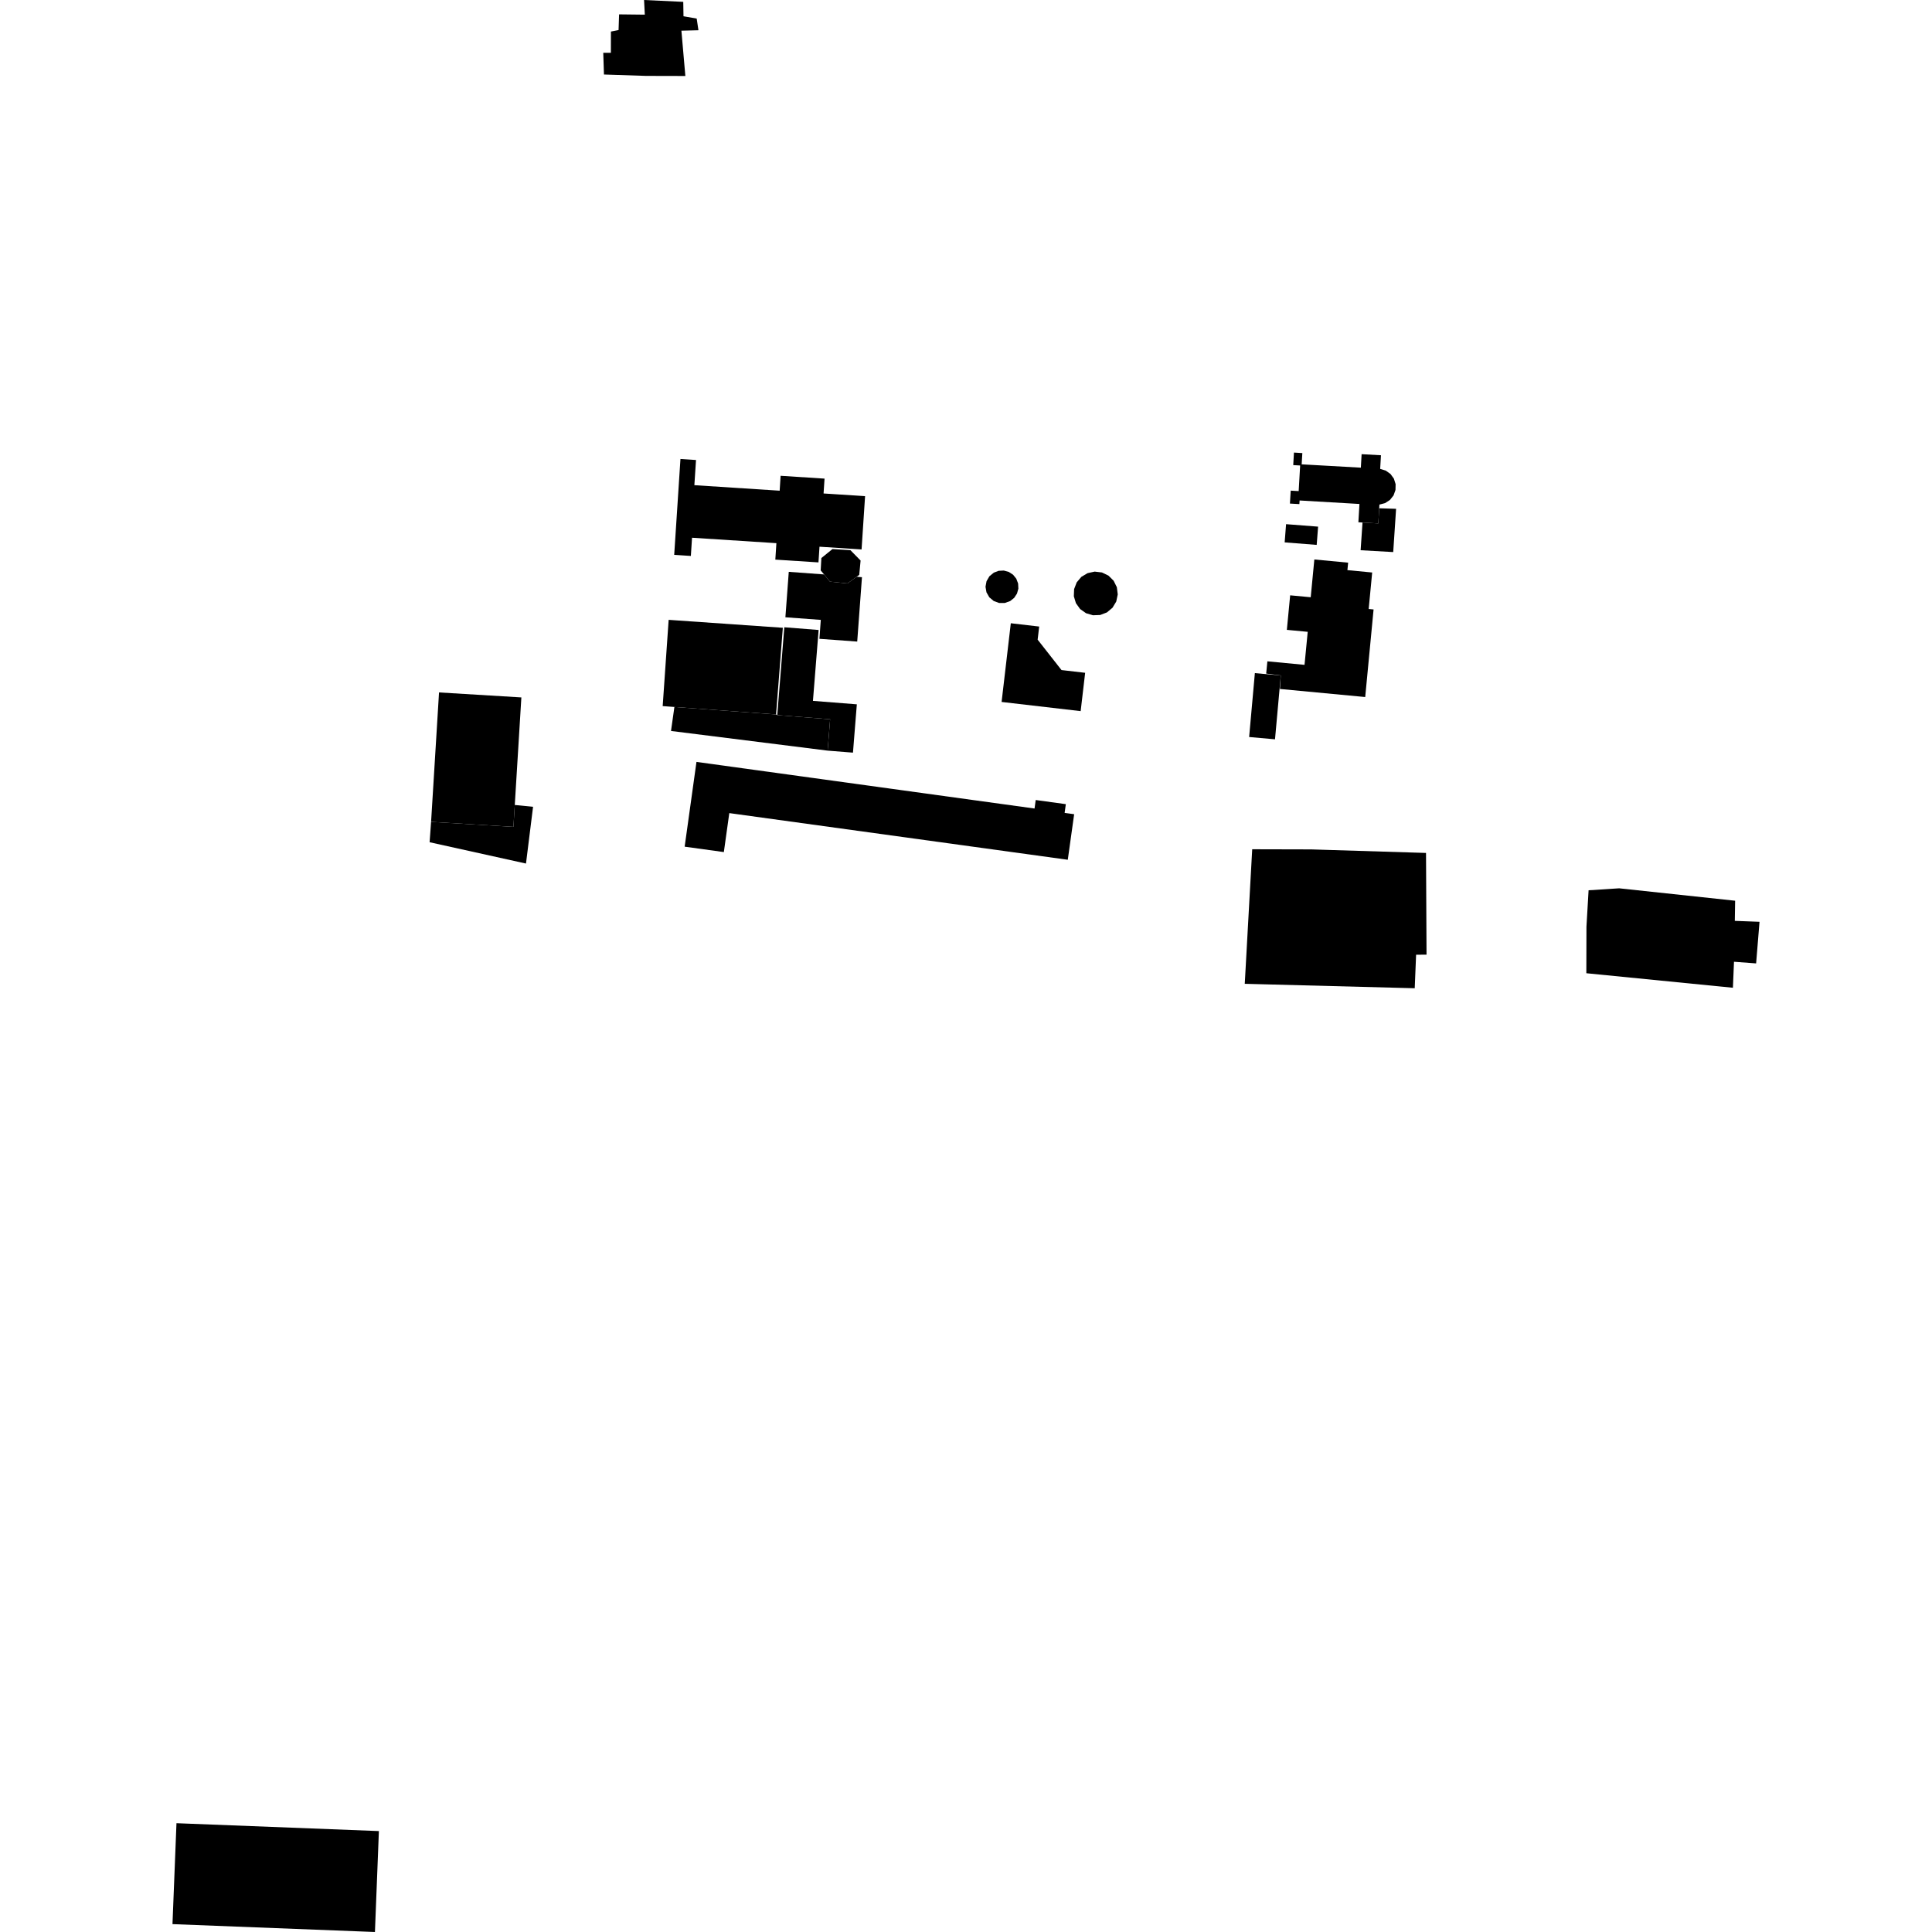 <?xml version="1.0" encoding="utf-8" standalone="no"?>
<!DOCTYPE svg PUBLIC "-//W3C//DTD SVG 1.1//EN"
  "http://www.w3.org/Graphics/SVG/1.1/DTD/svg11.dtd">
<!-- Created with matplotlib (https://matplotlib.org/) -->
<svg height="288pt" version="1.1" viewBox="0 0 288 288" width="288pt" xmlns="http://www.w3.org/2000/svg" xmlns:xlink="http://www.w3.org/1999/xlink">
 <defs>
  <style type="text/css">
*{stroke-linecap:butt;stroke-linejoin:round;}
  </style>
 </defs>
 <g id="figure_1">
  <g id="patch_1">
   <path d="M 0 288 
L 288 288 
L 288 0 
L 0 0 
z
" style="fill:none;opacity:0;"/>
  </g>
  <g id="axes_1">
   <g id="PatchCollection_1">
    <path clip-path="url(#p3bc04cecfc)" d="M 241.363 132.419 
L 236.808 132.712 
L 236.49 138.142 
L 236.473 145.078 
L 258.322 147.244 
L 258.484 143.368 
L 261.782 143.614 
L 262.289 137.411 
L 258.606 137.271 
L 258.653 134.27 
L 241.363 132.419 
"/>
    <path clip-path="url(#p3bc04cecfc)" d="M 186.665 126.598 
L 185.554 146.654 
L 210.891 147.316 
L 211.096 142.321 
L 212.651 142.307 
L 212.574 127.147 
L 195.468 126.619 
L 186.665 126.598 
"/>
    <path clip-path="url(#p3bc04cecfc)" d="M 159.173 128.164 
L 160.122 121.372 
L 158.703 121.178 
L 158.881 119.875 
L 154.391 119.257 
L 154.218 120.525 
L 103.822 113.575 
L 102.061 126.212 
L 107.903 127.018 
L 108.715 121.208 
L 159.173 128.164 
"/>
    <path clip-path="url(#p3bc04cecfc)" d="M 65.446 103.219 
L 77.72 103.963 
L 76.737 119.995 
L 76.537 123.257 
L 64.262 122.514 
L 65.446 103.219 
"/>
    <path clip-path="url(#p3bc04cecfc)" d="M 204.549 85.342 
L 200.856 84.988 
L 200.966 83.875 
L 195.927 83.399 
L 195.387 89.03 
L 192.322 88.743 
L 191.829 93.892 
L 194.939 94.185 
L 194.464 99.108 
L 188.927 98.583 
L 188.747 100.41 
L 190.924 100.689 
L 190.795 102.702 
L 203.51 103.905 
L 204.757 90.85 
L 204.027 90.783 
L 204.549 85.342 
"/>
    <path clip-path="url(#p3bc04cecfc)" d="M 150.68 92.907 
L 154.91 93.399 
L 154.679 95.352 
L 158.238 99.885 
L 161.762 100.293 
L 161.092 106.007 
L 149.306 104.639 
L 150.68 92.907 
"/>
    <path clip-path="url(#p3bc04cecfc)" d="M 101.852 0.276 
L 101.887 2.425 
L 103.855 2.769 
L 104.116 4.509 
L 101.576 4.574 
L 102.165 11.327 
L 96.287 11.313 
L 90.031 11.108 
L 89.926 7.869 
L 91.063 7.871 
L 91.07 4.704 
L 92.208 4.48 
L 92.287 2.141 
L 96.122 2.185 
L 96.009 0 
L 101.852 0.276 
"/>
    <path clip-path="url(#p3bc04cecfc)" d="M 56.481 272.955 
L 55.891 288 
L 25.711 286.826 
L 26.307 271.782 
L 56.481 272.955 
"/>
    <path clip-path="url(#p3bc04cecfc)" d="M 101.435 68.42 
L 103.754 68.574 
L 103.508 72.325 
L 116.223 73.147 
L 116.364 70.926 
L 122.914 71.347 
L 122.768 73.561 
L 128.956 73.963 
L 128.433 81.905 
L 122.161 81.497 
L 122.008 83.836 
L 115.577 83.422 
L 115.735 80.969 
L 103.161 80.159 
L 102.985 82.874 
L 100.502 82.713 
L 101.435 68.42 
"/>
    <path clip-path="url(#p3bc04cecfc)" d="M 99.675 92.399 
L 116.695 93.582 
L 115.686 106.5 
L 100.532 105.387 
L 98.785 105.257 
L 99.675 92.399 
"/>
    <path clip-path="url(#p3bc04cecfc)" d="M 116.916 93.506 
L 115.866 106.602 
L 123.746 107.222 
L 123.372 111.895 
L 127.151 112.196 
L 127.536 107.362 
L 127.728 104.993 
L 121.184 104.477 
L 122.029 93.911 
L 116.916 93.506 
"/>
    <path clip-path="url(#p3bc04cecfc)" d="M 100.532 105.387 
L 100.026 108.964 
L 123.372 111.895 
L 123.746 107.222 
L 115.866 106.602 
L 115.686 106.5 
L 100.532 105.387 
"/>
    <path clip-path="url(#p3bc04cecfc)" d="M 122.439 83.188 
L 122.339 85.028 
L 122.841 85.63 
L 123.721 86.704 
L 126.328 86.972 
L 127.7 85.975 
L 128.085 85.697 
L 128.288 83.559 
L 126.77 82.014 
L 124.094 81.847 
L 122.439 83.188 
"/>
    <path clip-path="url(#p3bc04cecfc)" d="M 117.581 85.243 
L 117.078 92.017 
L 122.355 92.405 
L 122.15 95.227 
L 127.784 95.639 
L 128.492 86.043 
L 127.7 85.975 
L 126.328 86.972 
L 123.721 86.704 
L 122.841 85.63 
L 117.581 85.243 
"/>
    <path clip-path="url(#p3bc04cecfc)" d="M 64.262 122.514 
L 64.04 125.55 
L 78.408 128.728 
L 79.463 120.269 
L 76.737 119.995 
L 76.537 123.257 
L 64.262 122.514 
"/>
    <path clip-path="url(#p3bc04cecfc)" d="M 190.924 100.689 
L 190.064 110.208 
L 186.207 109.865 
L 187.061 100.341 
L 190.924 100.689 
"/>
    <path clip-path="url(#p3bc04cecfc)" d="M 166.398 89.67 
L 166.621 88.61 
L 166.488 87.538 
L 166.009 86.573 
L 165.242 85.809 
L 164.264 85.336 
L 163.184 85.208 
L 162.125 85.438 
L 161.196 85.99 
L 160.504 86.81 
L 160.117 87.815 
L 160.075 88.887 
L 160.384 89.911 
L 161.009 90.788 
L 161.891 91.41 
L 162.925 91.716 
L 164 91.677 
L 165.008 91.292 
L 165.841 90.591 
L 166.398 89.67 
"/>
    <path clip-path="url(#p3bc04cecfc)" d="M 148.922 89.884 
L 148.125 89.585 
L 147.476 89.041 
L 147.053 88.302 
L 146.908 87.468 
L 147.063 86.635 
L 147.489 85.903 
L 148.146 85.363 
L 148.866 85.091 
L 149.635 85.051 
L 150.376 85.255 
L 151.02 85.674 
L 151.499 86.27 
L 151.769 86.985 
L 151.807 87.748 
L 151.601 88.485 
L 151.181 89.122 
L 150.58 89.602 
L 149.776 89.886 
L 148.922 89.884 
"/>
    <path clip-path="url(#p3bc04cecfc)" d="M 202.491 77.853 
L 202.65 75.127 
L 193.73 74.605 
L 193.695 75.147 
L 192.286 75.066 
L 192.404 73.137 
L 193.592 73.206 
L 193.81 69.39 
L 192.781 69.334 
L 192.887 67.464 
L 194.137 67.539 
L 194.037 69.217 
L 202.861 69.715 
L 202.973 67.703 
L 205.858 67.864 
L 205.74 69.9 
L 206.571 70.152 
L 207.277 70.654 
L 207.785 71.352 
L 208.043 72.174 
L 208.024 73.037 
L 207.733 73.853 
L 207.194 74.53 
L 206.469 74.999 
L 205.631 75.217 
L 205.596 75.765 
L 205.461 78.027 
L 203.108 77.89 
L 202.491 77.853 
"/>
    <path clip-path="url(#p3bc04cecfc)" d="M 203.108 77.89 
L 202.826 82.022 
L 207.685 82.295 
L 208.113 75.848 
L 205.596 75.765 
L 205.461 78.027 
L 203.108 77.89 
"/>
    <path clip-path="url(#p3bc04cecfc)" d="M 191.503 80.852 
L 196.277 81.226 
L 196.487 78.506 
L 191.713 78.137 
L 191.503 80.852 
"/>
   </g>
  </g>
 </g>
 <defs>
  <clipPath id="p3bc04cecfc">
   <rect height="288" width="236.577" x="25.711" y="0"/>
  </clipPath>
 </defs>
</svg>
